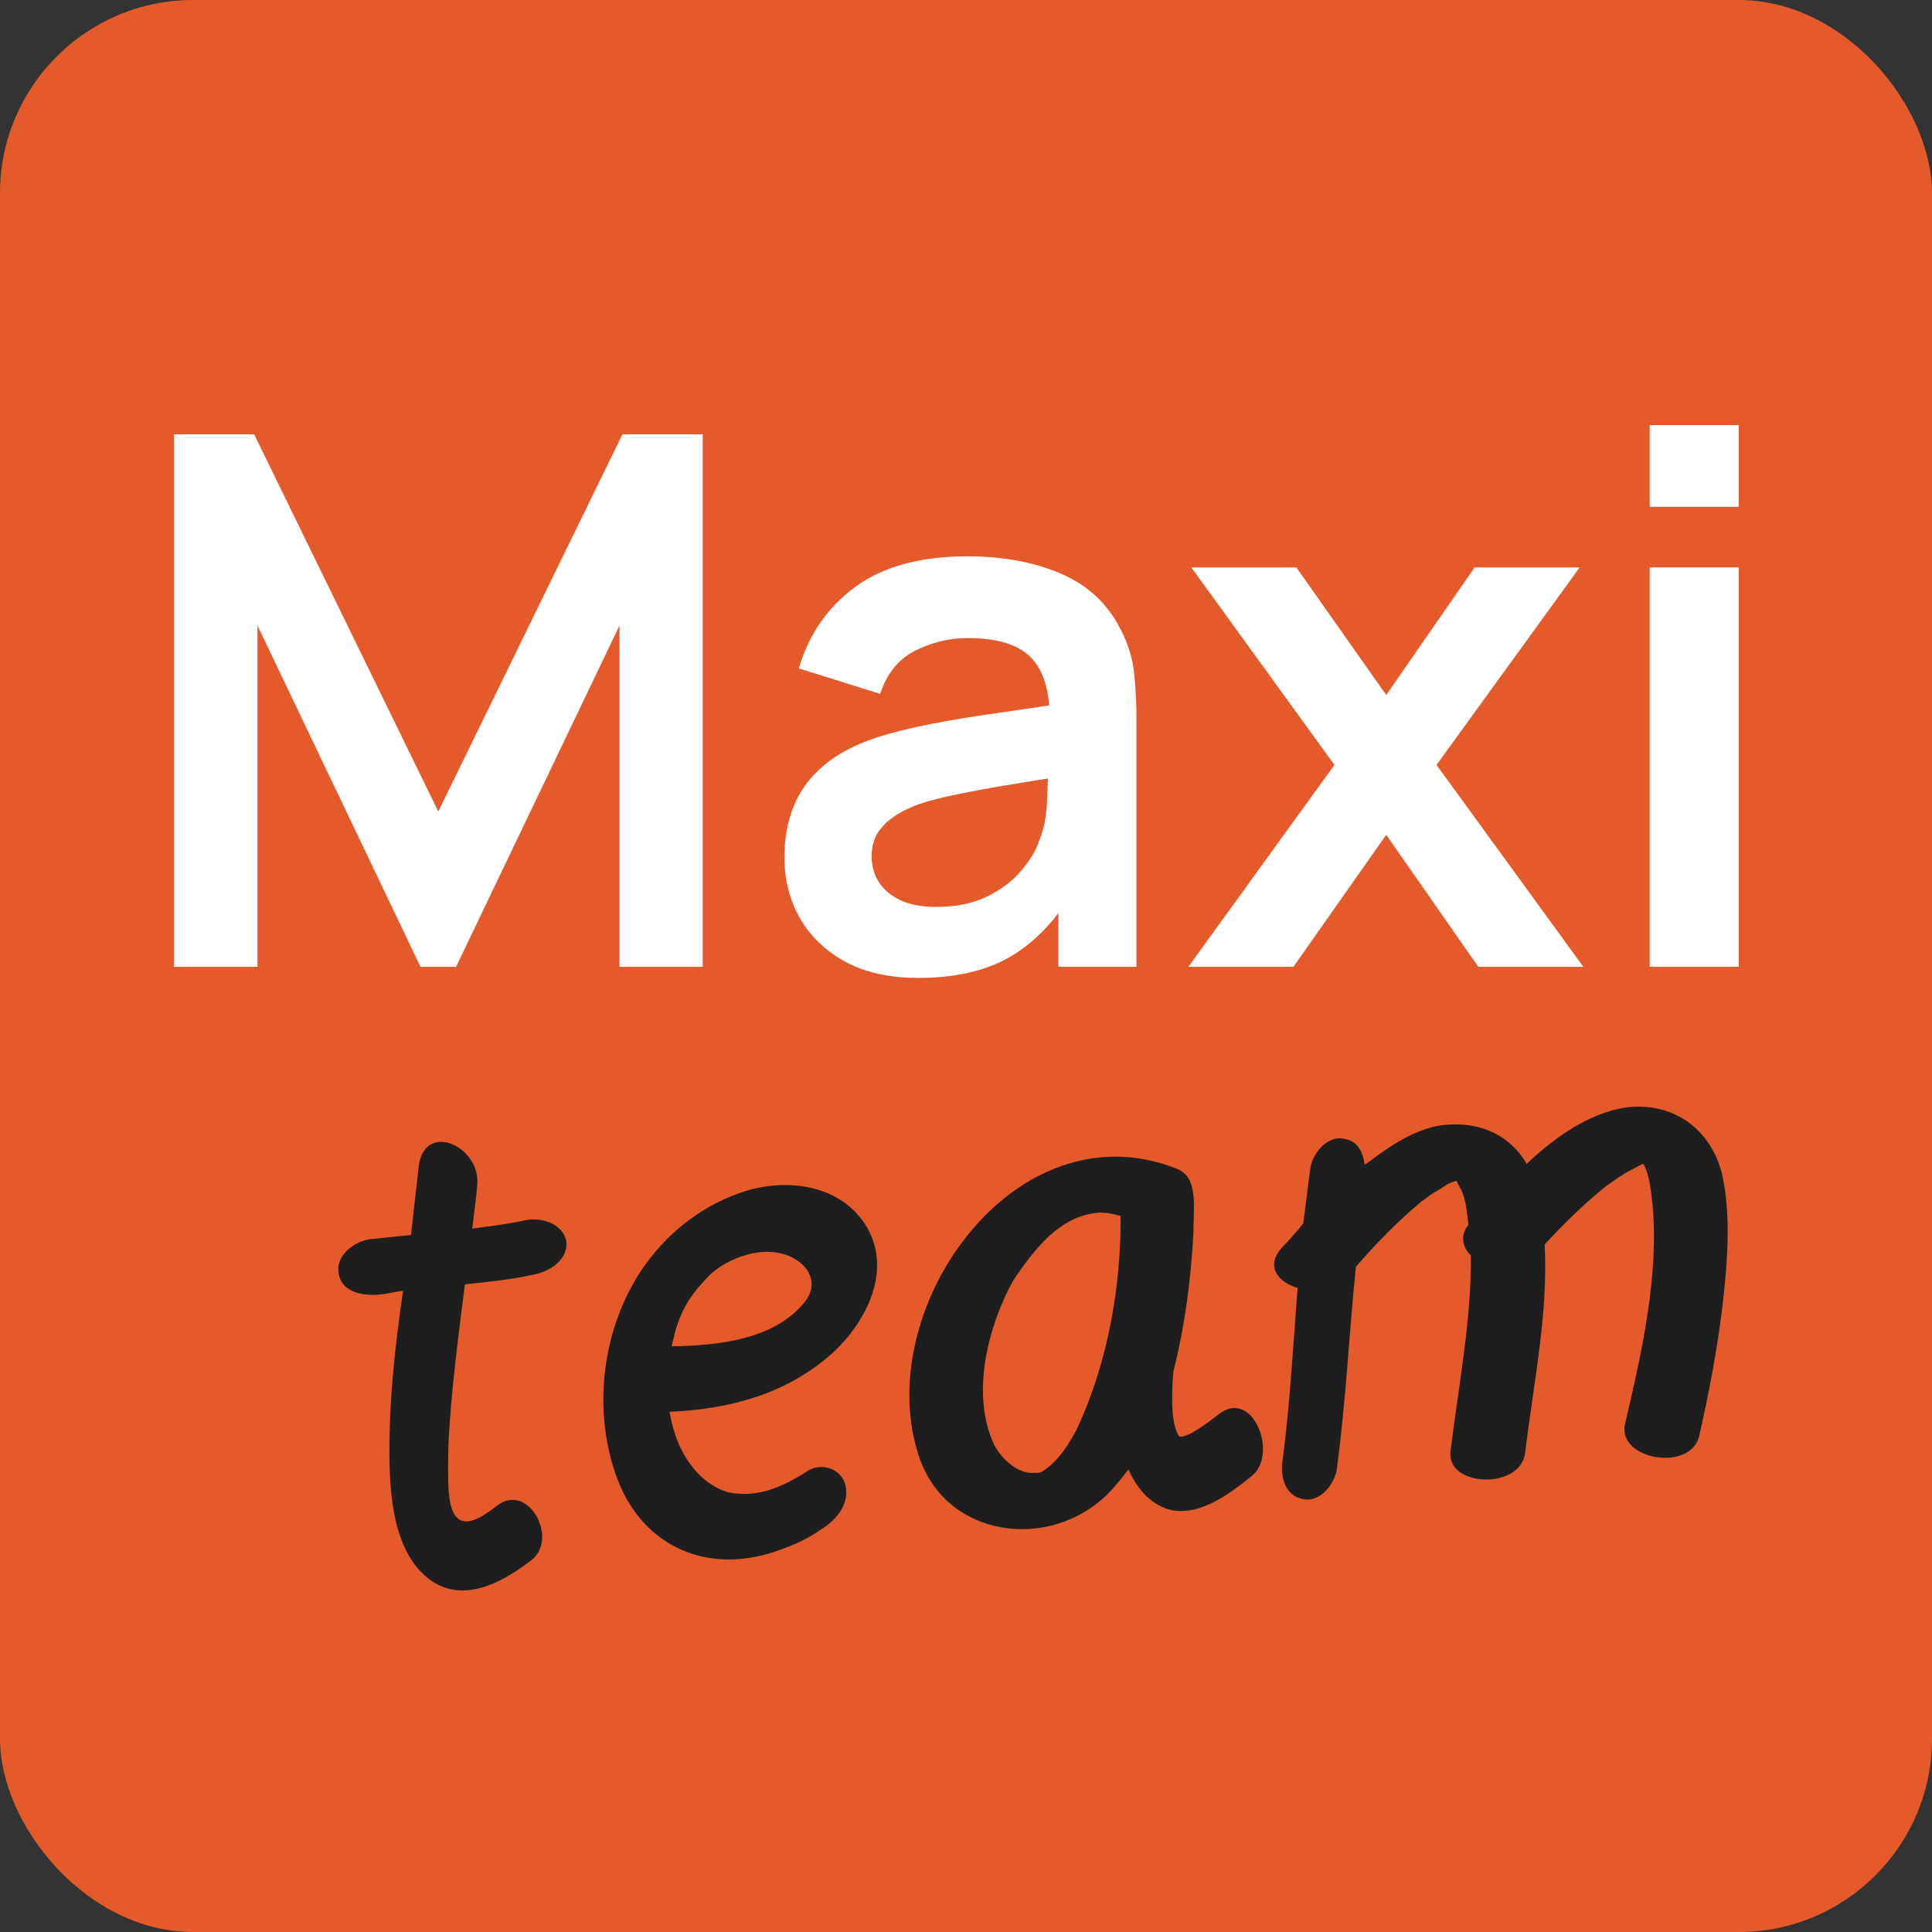 <?xml version="1.0" encoding="UTF-8"?> <svg xmlns="http://www.w3.org/2000/svg" width="100" height="100" viewBox="0 0 100 100" fill="none"><rect x="0" y="0" width="100" height="100" fill="#333333" stroke="none"/><rect width="100" height="100" rx="10" fill="#E55A2B"></rect><path d="M89.146 60.824C89.63 63.086 89.389 65.566 89.127 67.834C88.853 69.997 88.439 72.174 87.951 74.323C87.507 76.219 83.667 75.551 84.115 73.69C84.977 70.008 85.905 65.927 85.518 62.197C85.43 61.352 85.329 60.723 85.067 60.252C84.926 60.266 84.828 60.348 84.491 60.525C84.016 60.752 83.588 61.081 83.156 61.375C81.973 62.316 80.942 63.348 79.95 64.411C80.147 68.019 79.354 71.694 78.938 75.224C78.674 77.136 74.815 76.968 75.082 75.09C75.485 71.776 76.162 68.362 76.132 64.986C75.697 64.568 75.561 63.942 76.003 63.398C75.952 62.906 75.937 62.765 75.847 62.241C75.79 62.033 75.729 61.79 75.637 61.587C75.598 61.555 75.46 61.249 75.463 61.285C75.46 61.249 75.413 61.147 75.374 61.116C75.237 61.166 75.065 61.219 74.897 61.308C74.932 61.304 74.429 61.605 74.296 61.69C74.025 61.825 73.832 62.023 73.566 62.193C72.355 63.208 71.229 64.356 70.181 65.568C69.828 69.019 69.662 72.558 69.199 75.986C69.107 76.813 68.319 77.785 67.445 77.591C66.43 77.412 66.24 76.257 66.405 75.458C66.778 72.538 66.936 69.604 67.164 66.664C66.174 66.375 65.523 65.589 66.28 64.657C66.697 64.222 67.079 63.791 67.458 63.325C67.578 62.423 67.69 61.451 67.81 60.55C67.902 59.722 68.691 58.751 69.564 58.944C70.286 59.047 70.563 59.659 70.629 60.292C70.794 60.169 70.963 60.08 71.093 59.96C72.149 59.174 73.484 58.324 74.86 58.217C76.729 58.058 78.197 58.831 79.019 60.239C80.51 58.84 82.234 57.629 84.123 57.326C86.579 57 88.577 58.429 89.146 60.824Z" fill="#1E1E1E"></path><path d="M55.852 73.72C57.356 70.398 58.025 66.558 58.004 62.932C57.602 62.831 57.166 62.734 56.778 62.774C54.878 62.972 53.585 64.564 52.416 66.322C51.133 68.696 50.244 72.132 51.441 74.747C51.845 75.559 52.742 76.319 53.552 76.235C53.657 76.224 53.696 76.256 53.868 76.203C54.712 75.759 55.447 74.616 55.852 73.72ZM63.056 73.221C64.829 71.792 66.183 75.244 64.808 76.383C63.691 77.281 62.112 78.513 60.544 78.142C59.518 77.857 58.825 77.004 58.406 76.052C58.094 76.475 57.716 76.941 57.33 77.337C54.327 80.281 49.065 79.618 47.606 75.501C44.972 67.949 52.431 57.214 60.843 60.467C61.548 60.749 61.701 61.196 61.789 62.041C61.819 62.678 61.772 63.252 61.768 63.893C61.646 66.146 61.335 68.633 60.728 71.008C60.671 71.832 60.541 73.66 61.04 74.355C61.442 74.456 62.53 73.631 63.056 73.221Z" fill="#1E1E1E"></path><path d="M36.698 66.032C35.797 66.944 35.275 67.745 34.938 68.954C34.893 69.208 34.81 69.43 34.765 69.684C37.18 69.646 40.066 69.347 41.643 67.404C42.557 66.278 41.62 65.13 40.383 64.867C38.998 64.549 37.406 65.319 36.698 66.032ZM42.959 70.149C40.576 72.21 37.699 72.936 34.654 73.074C34.834 74.123 35.183 75.083 35.799 75.872C36.337 76.599 37.223 77.254 38.117 77.304C39.484 77.446 40.668 76.861 41.802 76.138C42.536 75.671 43.569 76.026 43.766 76.895C43.981 77.94 43.21 78.731 42.441 79.202C41.777 79.663 41.063 79.986 40.307 80.242C36.742 81.537 33.326 80.149 31.957 76.556C30.63 73.03 31.149 68.778 33.246 65.679C34.482 63.879 36.157 62.531 38.178 61.788C40.404 60.952 43.309 61.184 44.739 63.312C46.297 65.641 44.85 68.494 42.959 70.149Z" fill="#1E1E1E"></path><path d="M29.308 64.226C29.442 65.173 28.477 65.806 27.674 65.961C26.492 66.226 25.296 66.35 24.064 66.478C23.712 69.254 23.353 71.959 23.212 74.713C23.194 75.568 23.17 76.709 23.236 77.342C23.426 79.172 24.337 79.042 25.717 77.939C27.363 76.665 28.959 79.701 27.47 80.78C25.855 82.015 23.729 83.125 21.963 81.53C20.469 80.155 20.22 77.762 20.164 75.847C20.099 72.83 20.426 69.808 20.862 66.811C20.439 66.854 20.06 66.965 19.672 67.005C18.863 67.089 17.708 66.925 17.535 65.947C17.331 65.007 18.321 64.264 19.127 64.145C19.83 64.072 20.569 63.995 21.273 63.922C21.403 62.77 21.532 61.619 21.662 60.467C21.898 57.952 24.886 59.314 24.703 61.325C24.639 62.079 24.536 62.801 24.441 63.593C25.352 63.463 26.267 63.368 27.136 63.171C27.934 62.981 29.104 63.287 29.308 64.226Z" fill="#1E1E1E"></path><path d="M85.387 26.23V22H90V26.23H85.387ZM85.387 50.042V29.369H90V50.042H85.387Z" fill="white"></path><path d="M61.51 50.043L69.071 39.592L61.663 29.37H67.1L71.751 35.974L76.326 29.37H81.762L74.354 39.592L81.953 50.043H76.517L71.751 43.209L66.946 50.043H61.51Z" fill="white"></path><path d="M47.53 50.617C46.037 50.617 44.773 50.336 43.74 49.774C42.706 49.2 41.921 48.441 41.385 47.496C40.862 46.552 40.601 45.512 40.601 44.376C40.601 43.381 40.767 42.488 41.098 41.697C41.43 40.893 41.941 40.204 42.63 39.629C43.319 39.042 44.212 38.564 45.309 38.194C46.139 37.926 47.109 37.683 48.219 37.466C49.342 37.249 50.554 37.052 51.856 36.873C53.17 36.682 54.542 36.477 55.971 36.261L54.325 37.199C54.338 35.769 54.019 34.717 53.368 34.04C52.717 33.364 51.62 33.026 50.075 33.026C49.144 33.026 48.244 33.243 47.377 33.676C46.509 34.11 45.903 34.857 45.558 35.916L41.347 34.595C41.858 32.847 42.827 31.443 44.257 30.384C45.699 29.325 47.638 28.795 50.075 28.795C51.913 28.795 53.527 29.095 54.918 29.695C56.322 30.295 57.362 31.277 58.038 32.643C58.408 33.37 58.632 34.117 58.708 34.882C58.785 35.635 58.823 36.458 58.823 37.352V50.042H54.784V45.563L55.454 46.291C54.523 47.784 53.432 48.881 52.181 49.583C50.943 50.272 49.393 50.617 47.53 50.617ZM48.449 46.941C49.495 46.941 50.388 46.756 51.128 46.386C51.868 46.016 52.456 45.563 52.889 45.027C53.336 44.491 53.636 43.987 53.789 43.515C54.031 42.928 54.165 42.258 54.191 41.505C54.229 40.74 54.248 40.121 54.248 39.648L55.665 40.07C54.274 40.287 53.081 40.478 52.085 40.644C51.09 40.81 50.235 40.969 49.52 41.122C48.806 41.263 48.174 41.422 47.626 41.601C47.09 41.792 46.636 42.016 46.266 42.271C45.896 42.526 45.609 42.82 45.405 43.151C45.214 43.483 45.118 43.872 45.118 44.319C45.118 44.83 45.246 45.282 45.501 45.678C45.756 46.061 46.126 46.367 46.611 46.597C47.109 46.827 47.721 46.941 48.449 46.941Z" fill="white"></path><path d="M9 50.043V22.48H13.154L22.686 42.004L32.218 22.48H36.372V50.043H32.065V32.376L23.605 50.043H21.767L13.326 32.376V50.043H9Z" fill="white"></path></svg> 